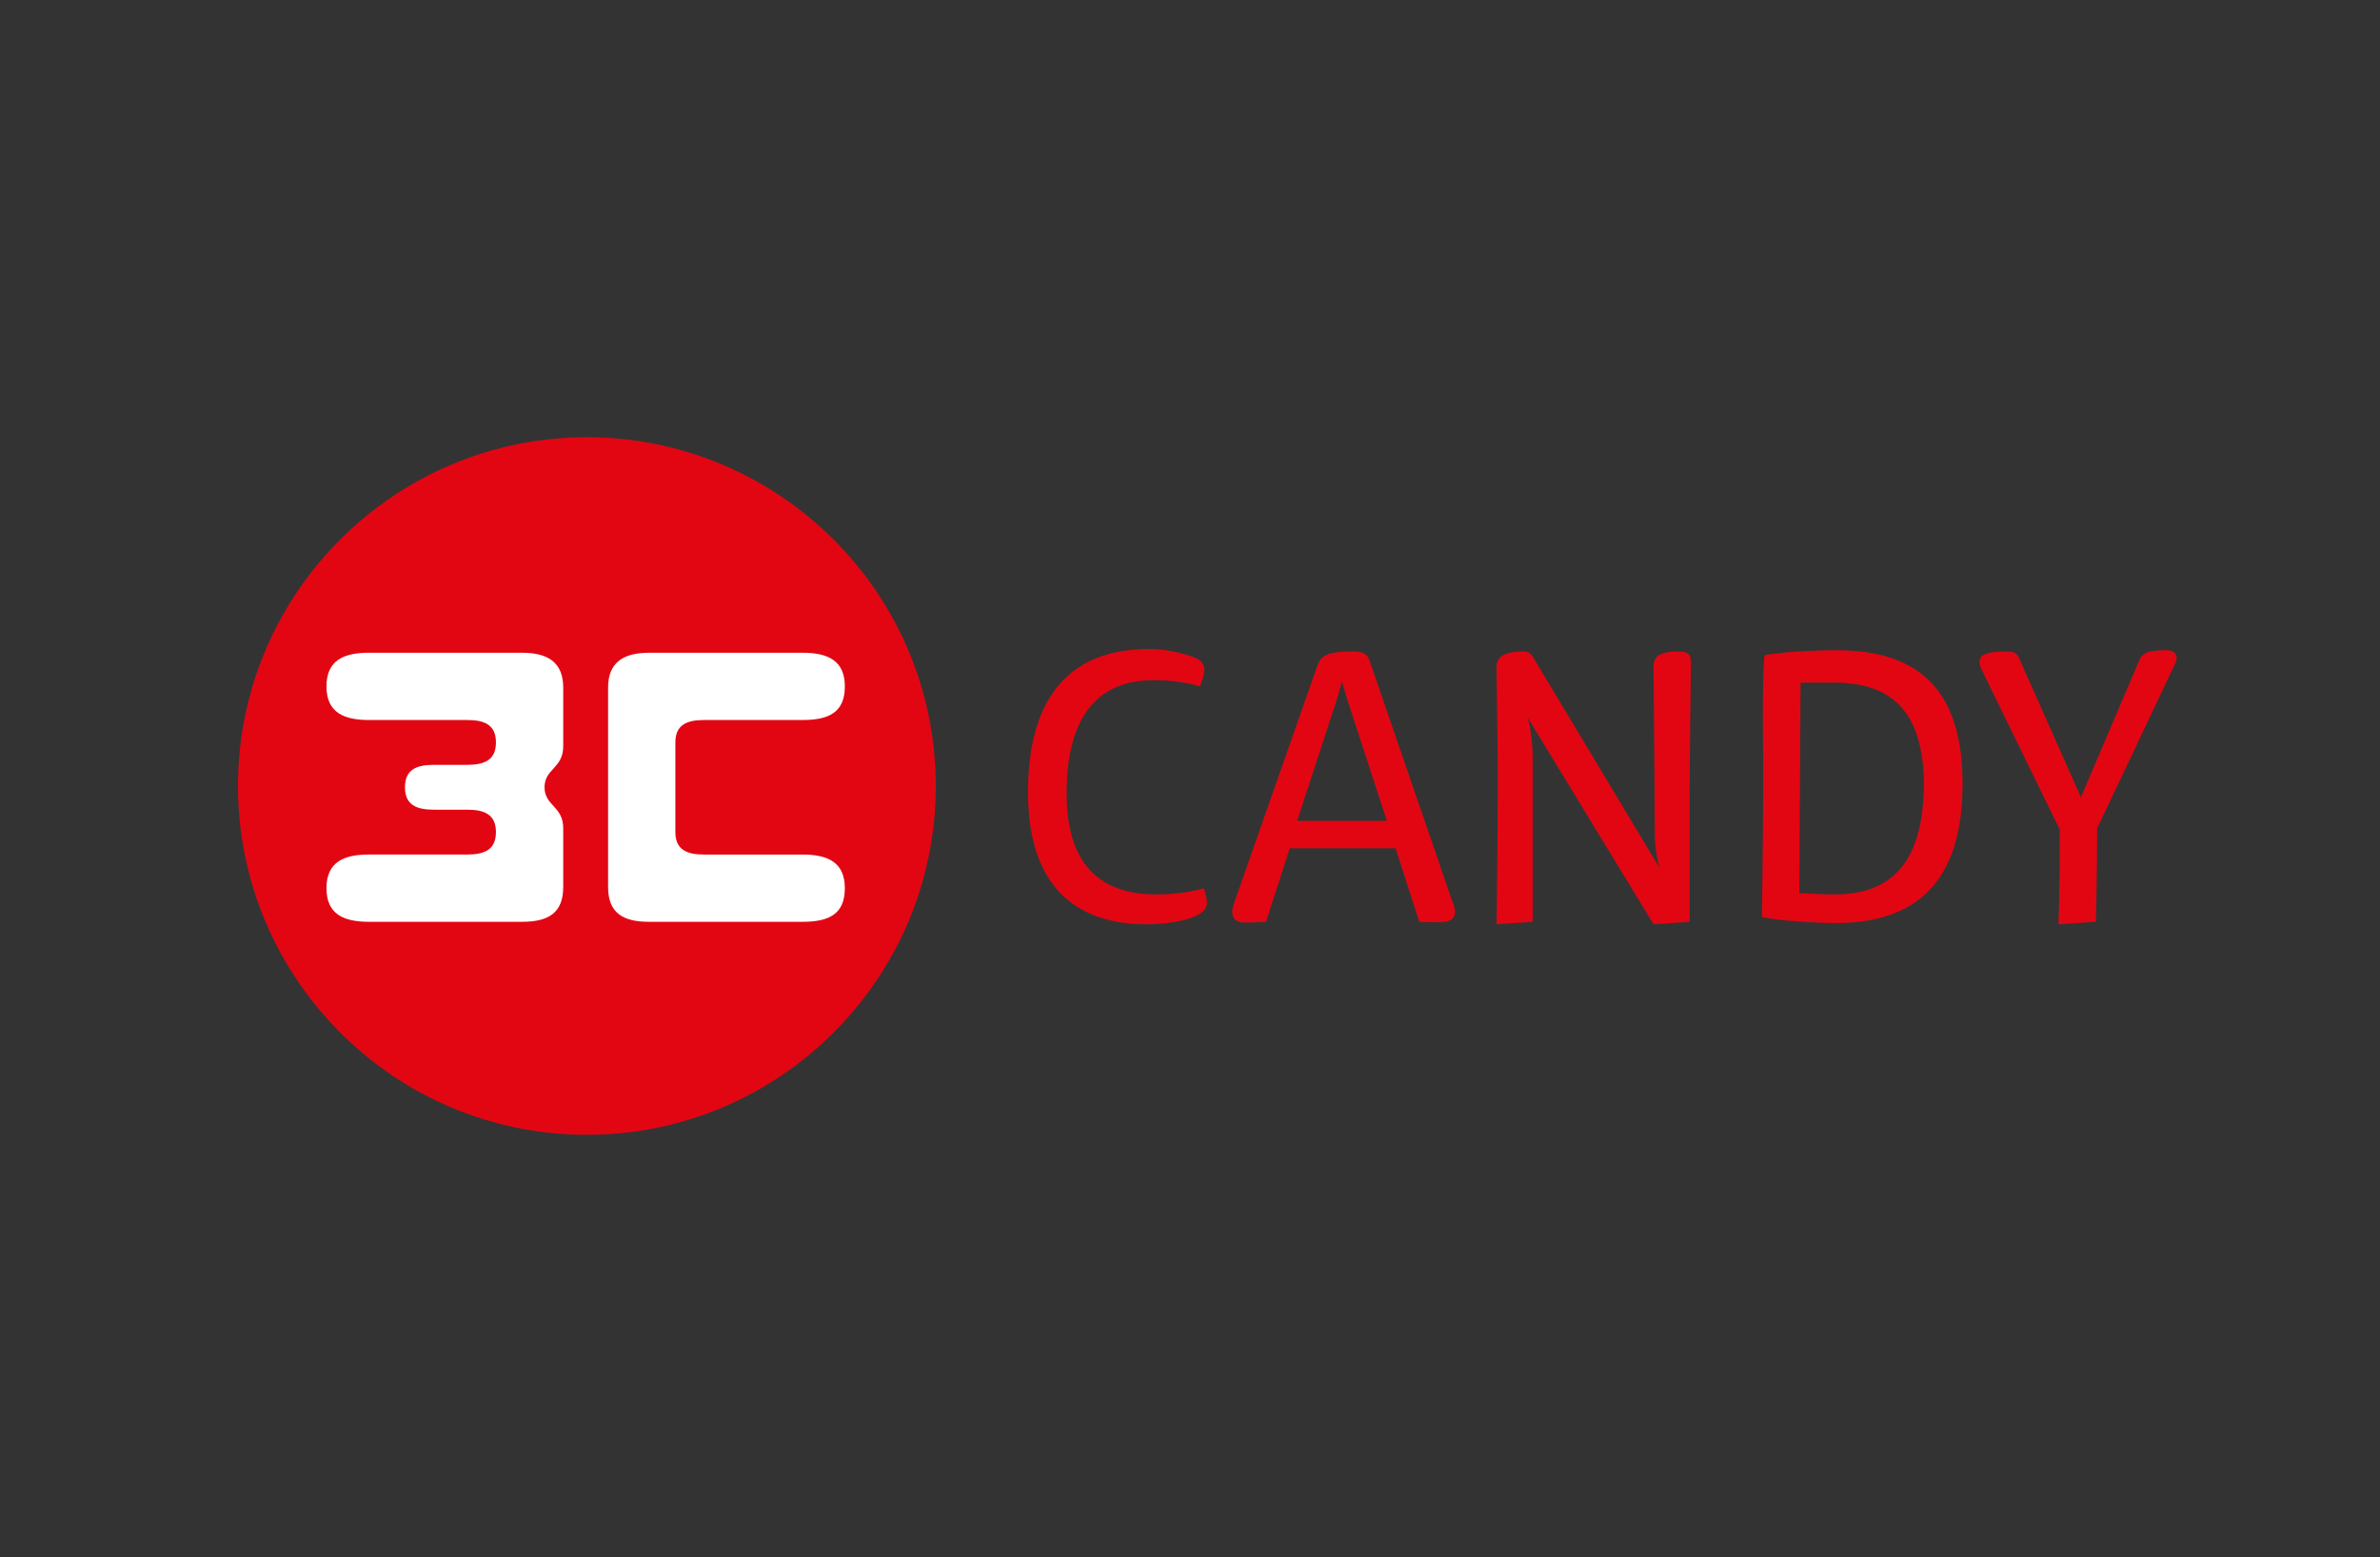 <svg enable-background="new 0 0 191 125" viewBox="0 0 191 125" xmlns="http://www.w3.org/2000/svg"><rect x="0" y="0" width="191" height="125" fill="#333333" stroke="none"/><path d="m19.9 81.6h143.3v10.8h-143.3z" fill="none"/><path d="m75.1 63.1c0 15.5-12.6 28-28 28-15.5 0-28-12.6-28-28 0-15.5 12.6-28 28-28s28 12.5 28 28z" fill="#e20613"/><path d="m45.2 59.9c0-1.2 0-4.7 0-4.7 0-2-1.2-2.8-3.3-2.8h-12.3c-2 0-3.4.6-3.4 2.7s1.4 2.7 3.4 2.7h7.9c1.4 0 2.3.4 2.3 1.8 0 1.4-.9 1.8-2.3 1.8h-2.7c-1.4 0-2.3.4-2.3 1.8s.9 1.8 2.3 1.8h2.7c1.4 0 2.3.4 2.3 1.8s-.9 1.8-2.3 1.8h-7.9c-2 0-3.4.6-3.4 2.7s1.4 2.7 3.4 2.7h12.3c2.1 0 3.3-.7 3.3-2.8 0 0 0-2.9 0-4.7s-1.5-1.8-1.5-3.3 1.5-1.5 1.5-3.3z" fill="#fff"/><path d="m48.8 59.6c0-1.2 0-4.4 0-4.4 0-2 1.2-2.8 3.3-2.8h12.3c2 0 3.4.6 3.4 2.7s-1.3 2.7-3.4 2.7h-7.9c-1.4 0-2.3.4-2.3 1.8v7.2c0 1.4.9 1.8 2.3 1.8h7.9c2 0 3.4.6 3.4 2.7s-1.3 2.7-3.4 2.7h-12.3c-2.1 0-3.3-.7-3.3-2.8 0 0 0-2.6 0-4.4z" fill="#fff"/><path d="m85.6 63.7c0-6.2 2.5-9.1 7-9.1 2 0 3.4.4 3.7.5.5-1.3.4-1.6.1-2-.4-.4-2.4-1-4.2-1-6.1 0-9.7 3.6-9.7 11.5 0 7.3 3.6 10.6 9.5 10.6 2.2 0 4.1-.5 4.6-1.1.3-.3.4-.7 0-1.8-.6.2-2 .5-3.8.5-4.7 0-7.2-2.6-7.2-8.1zm23-11.4c-2.1 0-2.6.3-2.9 1.2l-6.7 19.1c-.2.6-.1 1 .1 1.2.3.3.6.3 2.5.2l1.9-5.9h8.5l1.9 5.9c2 .1 2.3 0 2.6-.2.3-.3.4-.6.1-1.3l-6.7-19.5c-.2-.5-.5-.7-1.3-.7zm2.7 13.6h-7.2l3.2-9.8.4-1.4.4 1.4zm8.9-3.7c0 5.4-.1 12-.1 12l2.9-.2v-13.2c0-1.8-.4-3.2-.4-3.2l10.1 16.6 2.9-.2c0-2.8 0-6.5 0-10.4 0-3.1.1-10 .1-10.5 0-.6-.3-.8-1-.8-1.5 0-2 .4-2 1.2 0 1.1.1 10.5.1 13.4 0 1.1.2 2.2.4 2.8l-10.2-17c-.2-.3-.4-.4-.8-.4-1.4 0-2.1.4-2.1 1.2 0 1.3.1 6.1.1 8.7zm21.3 0c0 4.5-.1 11.4-.1 11.4 1 .3 4.5.5 5.9.5 6.5 0 10.2-3.3 10.2-11.2 0-7.7-3.7-10.7-10.1-10.7-2.3 0-4.9.2-5.8.4-.2 2.1-.1 7-.1 9.6zm5.7 9.6c-1.2 0-2.2-.1-2.8-.1 0-3 .1-14.8.1-16.9h2.7c4.3 0 7.2 2 7.2 8.3-.1 6.4-2.8 8.7-7.2 8.7zm18.1-5.2c0 5.1-.1 7.6-.1 7.6l3-.2s.1-4 .1-7.5l6.2-13.1c.4-.7.1-1.2-.6-1.2-1.6 0-2 .2-2.3 1l-4.6 10.8-4.8-10.8c-.3-.8-.5-.9-1.2-.9-2 0-2.5.4-1.9 1.6z" fill="#e20613"/></svg>